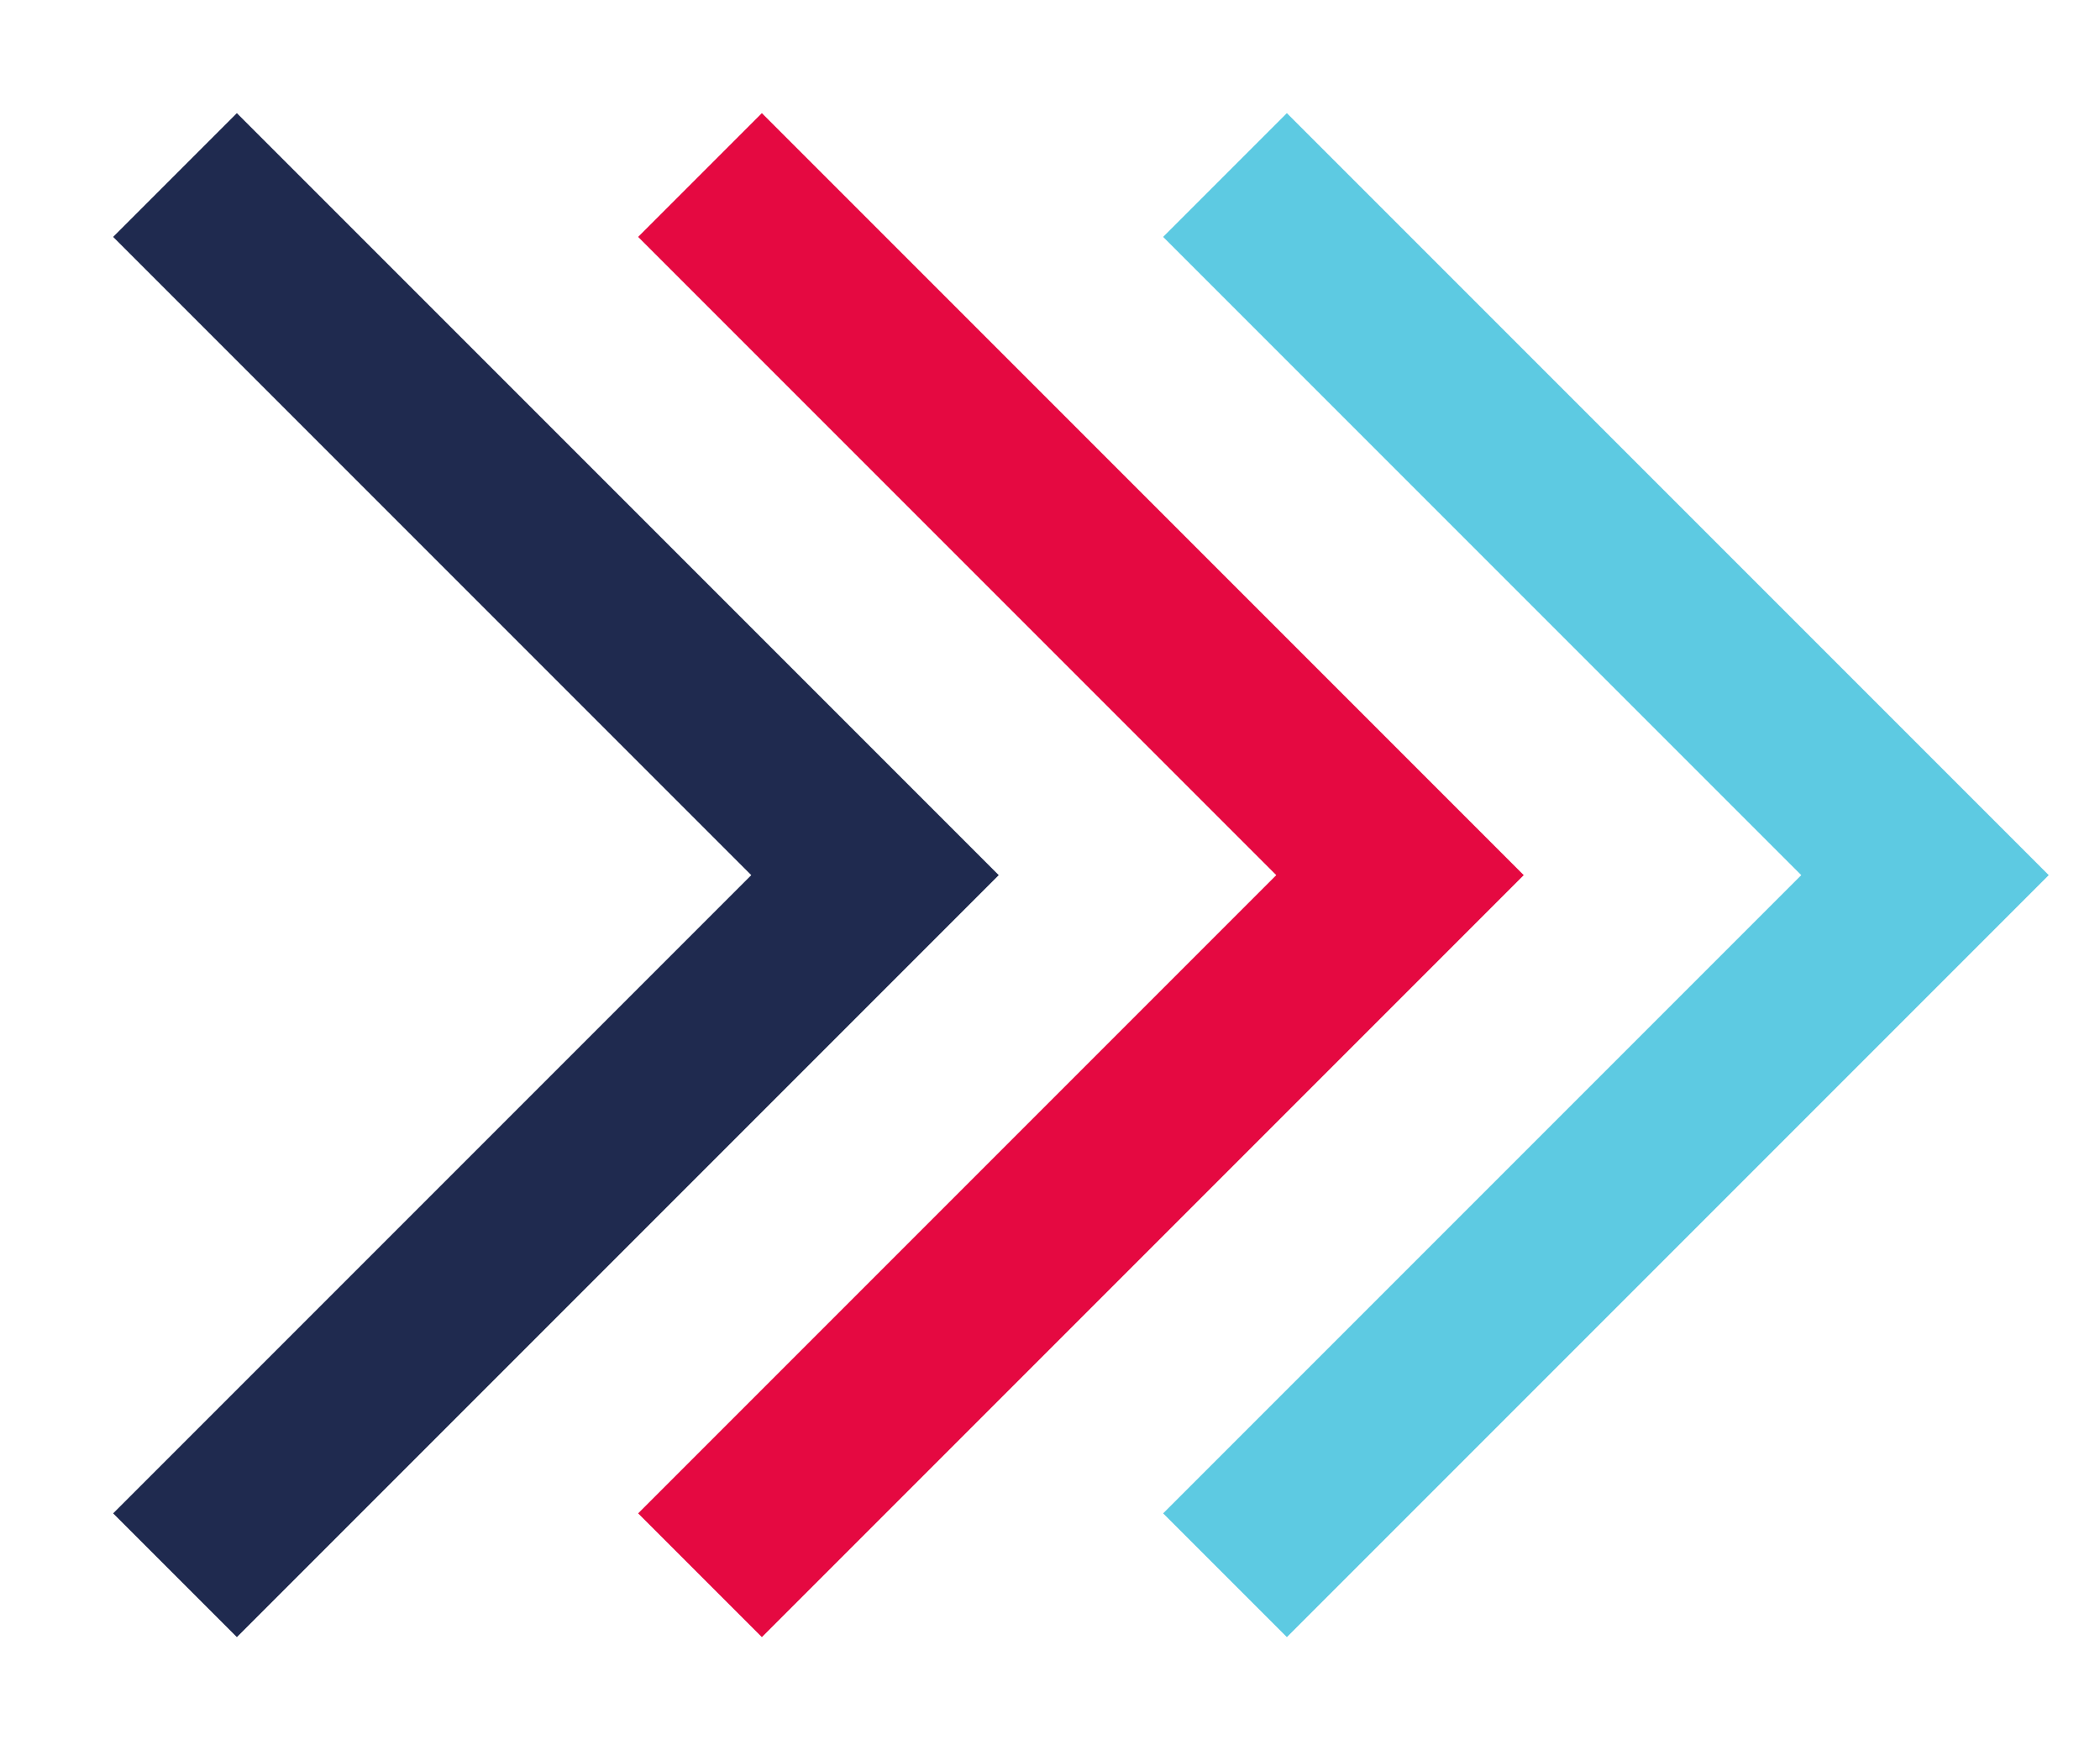 <svg fill="none" height="10" viewBox="0 0 12 10" width="12" xmlns="http://www.w3.org/2000/svg"><path d="m1 1 4 4-4 4" stroke="#1f2a4f"/><path d="m4 1 4 4-4 4" stroke="#e50941"/><path d="m7 1 4 4-4 4" stroke="#5dcae2"/></svg>